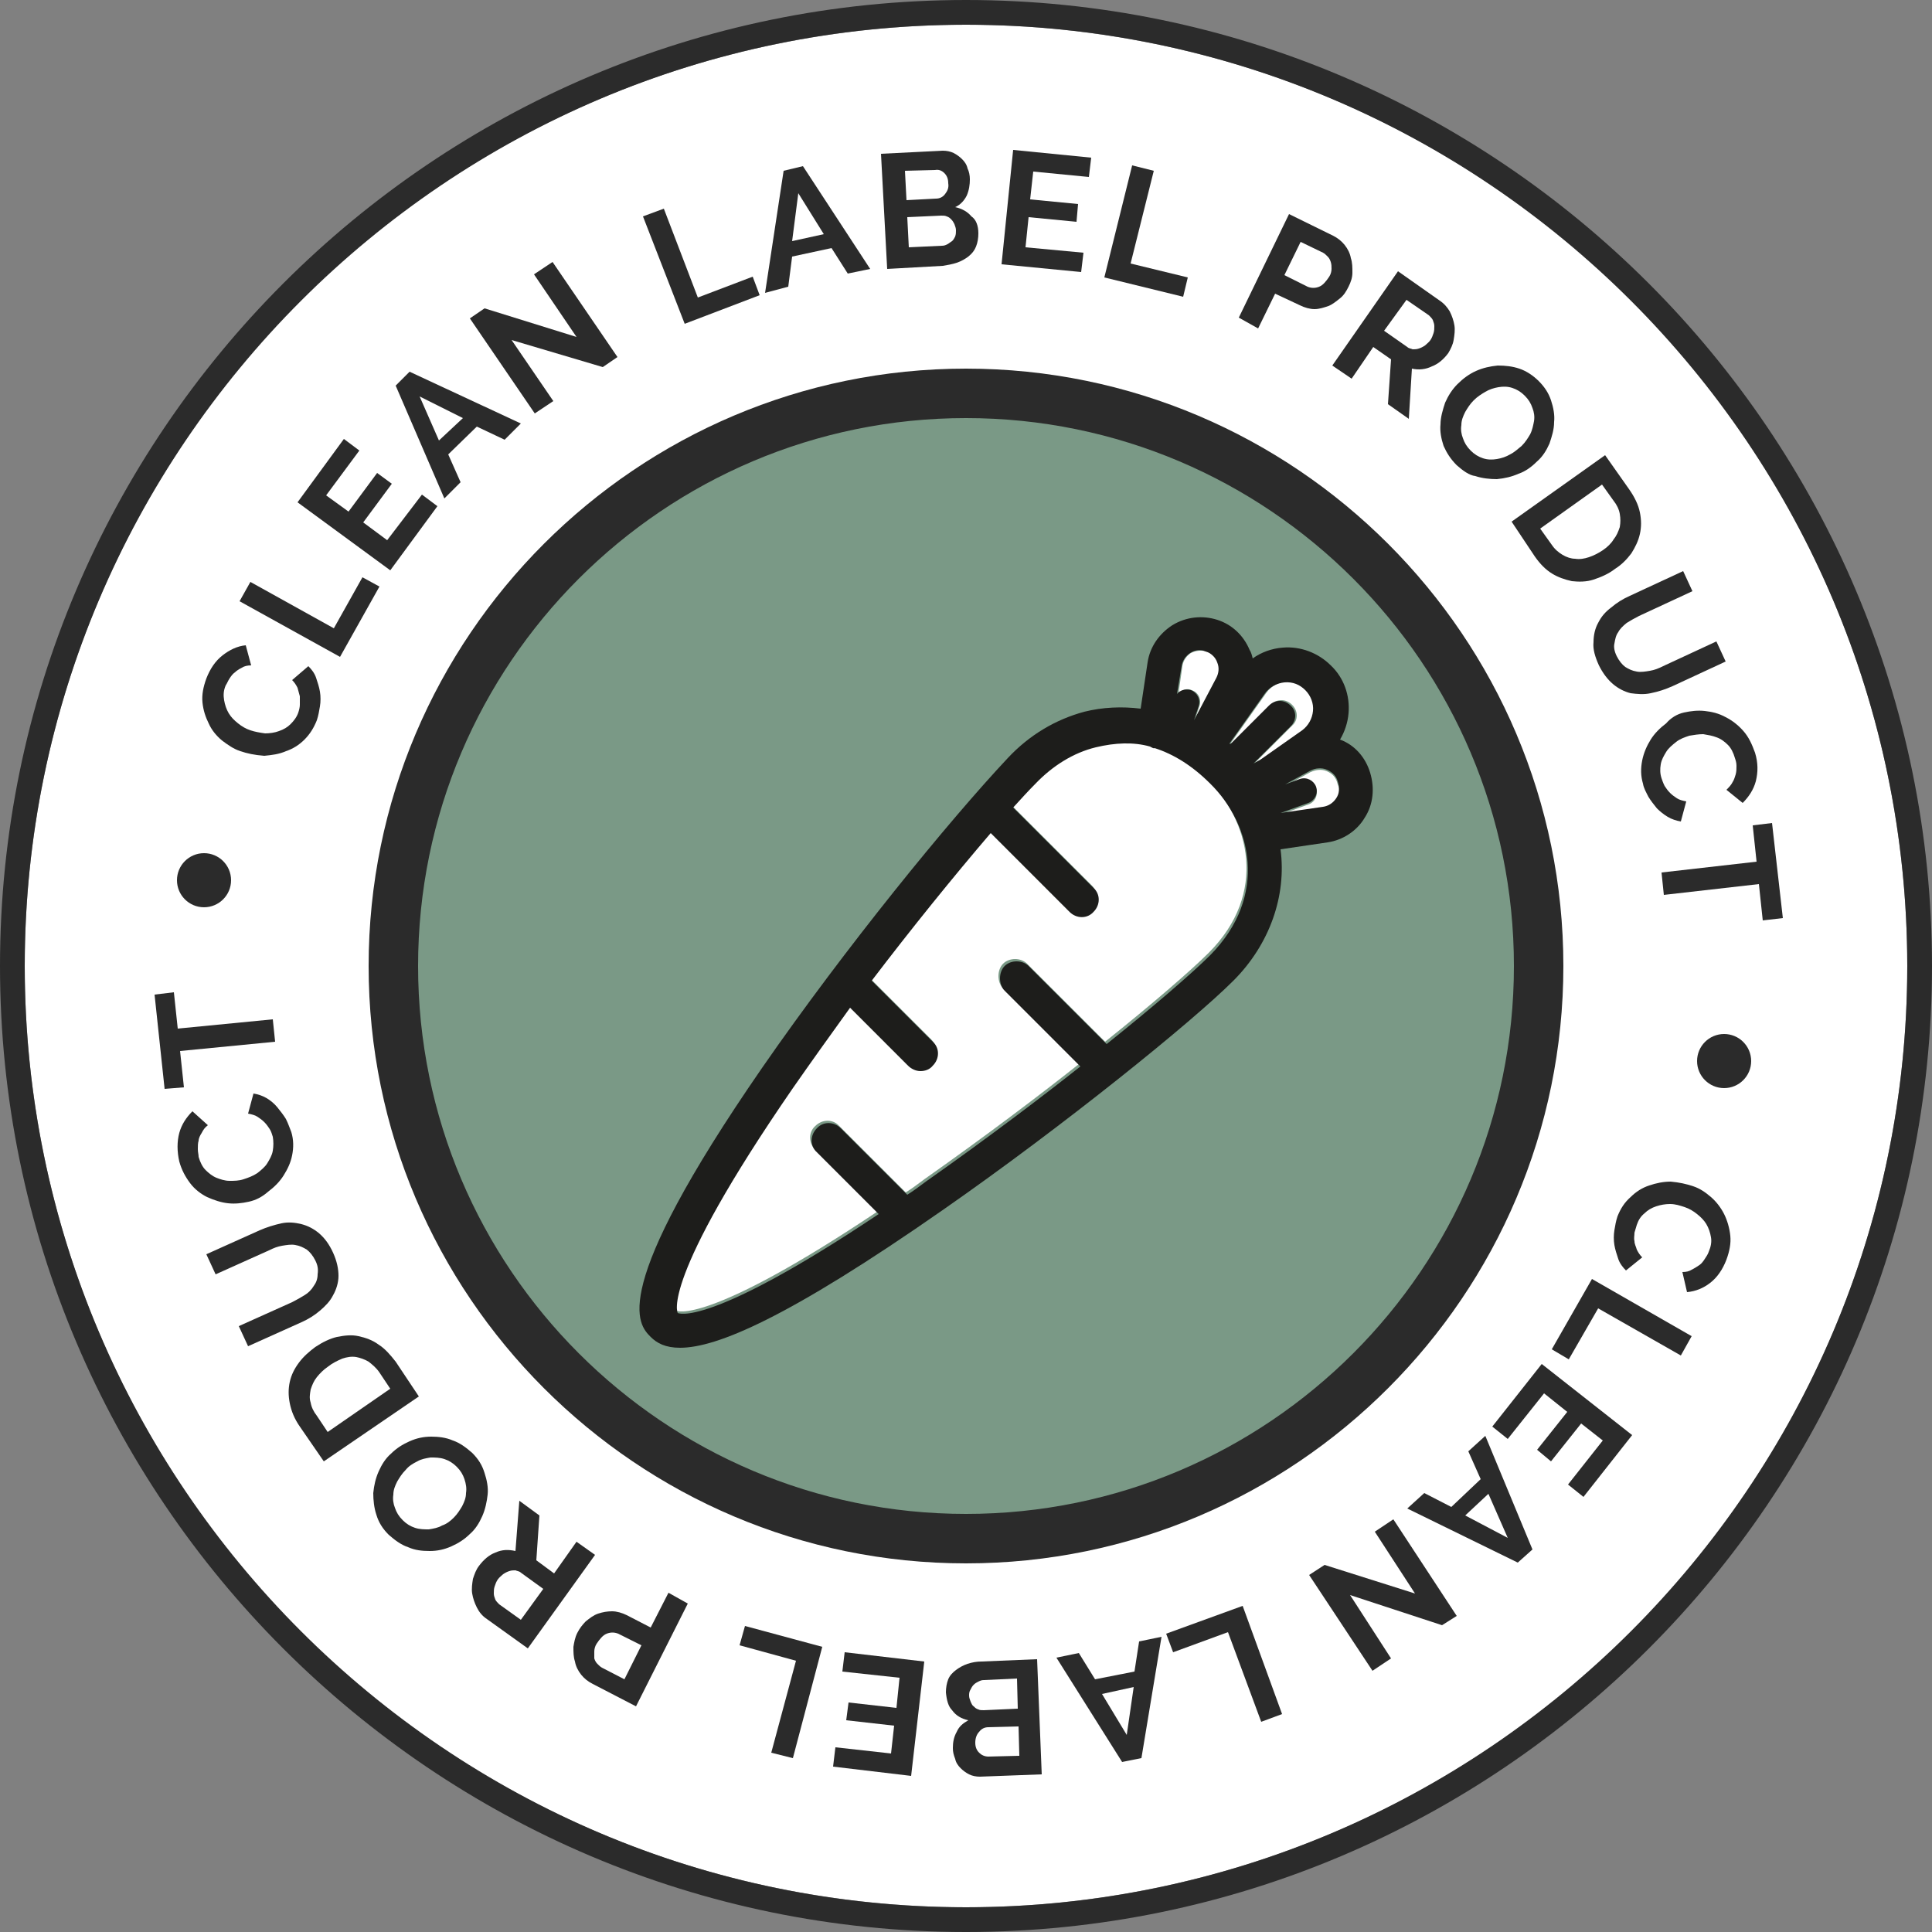 <?xml version="1.0" encoding="utf-8"?>
<!-- Generator: Adobe Illustrator 25.2.1, SVG Export Plug-In . SVG Version: 6.00 Build 0)  -->
<svg version="1.1" id="Calque_1" xmlns="http://www.w3.org/2000/svg" xmlns:xlink="http://www.w3.org/1999/xlink" x="0px" y="0px"
	 viewBox="0 0 250 250" style="enable-background:new 0 0 250 250;" xml:space="preserve">
<rect x="0" y="0" width="250" height="250" fill="#808080" stroke="none"/>
<g>
	<g>
		<circle style="fill:#FFFFFF;" cx="125" cy="125" r="121.8"/>
		<path style="fill:#2B2B2B;" d="M125,0C56.1,0,0,56.1,0,125s56.1,125,125,125s125-56.1,125-125S193.9,0,125,0z M125,246.8
			C57.9,246.8,3.2,192.1,3.2,125S57.9,3.2,125,3.2S246.8,57.9,246.8,125S192.1,246.8,125,246.8z"/>
	</g>
	<g>
		<circle style="fill:#7A9986;" cx="125" cy="125" r="74.1"/>
		<path style="fill:#2B2B2B;" d="M125,202.3c-42.6,0-77.3-34.7-77.3-77.3S82.4,47.7,125,47.7s77.3,34.7,77.3,77.3
			S167.6,202.3,125,202.3z M125,54.1c-39.1,0-70.9,31.8-70.9,70.9s31.8,70.9,70.9,70.9s70.9-31.8,70.9-70.9S164.1,54.1,125,54.1z"/>
	</g>
	<g>
		<path style="fill:#2B2B2B;" d="M31.1,97.2c-0.9-0.3-1.6-0.8-2.4-1.4c-0.7-0.6-1.3-1.3-1.7-2.2c-0.4-0.8-0.7-1.7-0.8-2.7
			c-0.1-1,0.1-2,0.5-3.1c0.5-1.3,1.2-2.3,2.1-3c0.9-0.7,1.9-1.2,3-1.3l0.7,2.6c-0.5,0-0.9,0.1-1.2,0.3c-0.4,0.2-0.7,0.4-0.9,0.6
			c-0.3,0.2-0.5,0.5-0.7,0.8c-0.2,0.3-0.3,0.6-0.5,0.9c-0.3,0.7-0.3,1.3-0.2,1.9c0.1,0.6,0.3,1.2,0.6,1.7c0.3,0.5,0.7,0.9,1.2,1.3
			c0.5,0.4,1,0.7,1.6,0.9c0.6,0.2,1.2,0.3,1.9,0.4c0.6,0,1.3-0.1,1.8-0.3c0.6-0.2,1.1-0.5,1.5-0.9c0.4-0.4,0.8-0.9,1-1.5
			c0.1-0.3,0.2-0.7,0.2-1c0-0.4,0-0.7,0-1.1c-0.1-0.4-0.2-0.7-0.3-1.1c-0.2-0.4-0.4-0.7-0.7-1l2.1-1.8c0.4,0.4,0.8,0.9,1,1.5
			c0.2,0.6,0.4,1.2,0.5,1.8c0.1,0.6,0.1,1.3,0,1.9c-0.1,0.6-0.2,1.2-0.4,1.8c-0.4,1-0.9,1.8-1.6,2.5c-0.7,0.7-1.5,1.2-2.4,1.5
			c-0.9,0.4-1.8,0.5-2.8,0.6C32.9,97.7,32,97.5,31.1,97.2z"/>
		<path style="fill:#2B2B2B;" d="M44,85l-13-7.2l1.4-2.5l10.8,6l3.7-6.6l2.2,1.2L44,85z"/>
		<path style="fill:#2B2B2B;" d="M54.6,64l2,1.5l-6.1,8.3l-12-8.8l6-8.2l2,1.5l-4.3,5.8l2.9,2.1l3.7-5l1.9,1.4l-3.7,5l3.1,2.3
			L54.6,64z"/>
		<path style="fill:#2B2B2B;" d="M51.2,49.9l1.8-1.8l14.4,6.7l-2.1,2.1l-3.6-1.7L58,58.8l1.6,3.6l-2.1,2.1L51.2,49.9z M59.9,54.1
			l-5.6-2.8l2.5,5.7L59.9,54.1z"/>
		<path style="fill:#2B2B2B;" d="M66.2,44l5.4,7.9l-2.4,1.6l-8.4-12.3l1.9-1.3l11.9,3.7l-5.5-8.1l2.4-1.6l8.4,12.3l-1.9,1.3L66.2,44
			z"/>
		<path style="fill:#2B2B2B;" d="M88.6,41.9L83.2,28l2.7-1l4.4,11.5l7.1-2.7l0.9,2.4L88.6,41.9z"/>
		<path style="fill:#2B2B2B;" d="M101.4,22.1l2.5-0.6l8.7,13.3l-2.9,0.6l-2.1-3.3l-5.1,1.1l-0.5,3.9L99,37.9L101.4,22.1z
			 M106.6,30.3l-3.3-5.3l-0.8,6.2L106.6,30.3z"/>
		<path style="fill:#2B2B2B;" d="M126.6,30.2c0,0.6-0.1,1.2-0.3,1.7c-0.2,0.5-0.5,0.9-1,1.3c-0.4,0.3-0.9,0.6-1.5,0.8
			c-0.6,0.2-1.2,0.3-1.8,0.4l-7.2,0.4l-0.8-14.9l8-0.4c0.5,0,1,0.1,1.4,0.3c0.4,0.2,0.8,0.5,1.1,0.8c0.3,0.3,0.6,0.7,0.7,1.2
			c0.2,0.4,0.3,0.9,0.3,1.4c0,0.7-0.1,1.4-0.4,2.1c-0.3,0.6-0.8,1.2-1.5,1.5c0.9,0.2,1.6,0.6,2.1,1.2
			C126.3,28.4,126.6,29.2,126.6,30.2z M117.1,22.1l0.2,3.8l3.8-0.2c0.5,0,0.9-0.2,1.2-0.6c0.3-0.4,0.5-0.8,0.4-1.4
			c0-0.6-0.2-1-0.5-1.3c-0.3-0.3-0.7-0.5-1.2-0.4L117.1,22.1z M123.7,29.8c0-0.3-0.1-0.5-0.2-0.8c-0.1-0.2-0.2-0.4-0.4-0.6
			c-0.2-0.2-0.3-0.3-0.6-0.4c-0.2-0.1-0.4-0.1-0.7-0.1l-4.4,0.2l0.2,3.9l4.3-0.2c0.3,0,0.5-0.1,0.7-0.2c0.2-0.1,0.4-0.3,0.6-0.4
			c0.2-0.2,0.3-0.4,0.4-0.6C123.7,30.3,123.7,30.1,123.7,29.8z"/>
		<path style="fill:#2B2B2B;" d="M140.2,32.7l-0.3,2.5l-10.3-1l1.5-14.8l10.1,1l-0.3,2.5l-7.2-0.7l-0.4,3.6l6.2,0.6l-0.2,2.3
			l-6.2-0.6l-0.4,3.9L140.2,32.7z"/>
		<path style="fill:#2B2B2B;" d="M142.9,35.9l3.6-14.5l2.8,0.7l-3,12l7.4,1.8l-0.6,2.5L142.9,35.9z"/>
		<path style="fill:#2B2B2B;" d="M160.3,41.1l6.5-13.4l5.7,2.8c0.6,0.3,1.1,0.7,1.5,1.2c0.4,0.5,0.7,1.1,0.8,1.7
			c0.2,0.6,0.2,1.2,0.2,1.9c0,0.6-0.2,1.2-0.5,1.8c-0.3,0.6-0.6,1.1-1.1,1.5c-0.5,0.4-1,0.8-1.5,1c-0.6,0.2-1.2,0.4-1.8,0.4
			c-0.6,0-1.3-0.2-1.9-0.5l-3.2-1.5l-2.2,4.5L160.3,41.1z M166.2,35.6l3,1.5c0.5,0.2,1,0.2,1.5,0c0.5-0.2,0.9-0.7,1.3-1.3
			c0.2-0.3,0.3-0.7,0.3-1c0-0.3,0-0.6-0.1-0.9c-0.1-0.3-0.2-0.5-0.4-0.7c-0.2-0.2-0.4-0.4-0.6-0.5l-2.9-1.4L166.2,35.6z"/>
		<path style="fill:#2B2B2B;" d="M172.4,47.3l8.5-12.2l5.4,3.8c0.6,0.4,1,0.9,1.3,1.4c0.3,0.6,0.5,1.2,0.6,1.8
			c0.1,0.6,0,1.3-0.1,1.9c-0.1,0.6-0.4,1.2-0.7,1.7c-0.6,0.8-1.3,1.4-2.1,1.7c-0.8,0.4-1.7,0.5-2.6,0.3l-0.4,6.5l-2.7-1.9l0.4-5.8
			l-2.3-1.6l-2.8,4.1L172.4,47.3z M179.1,42.8l3,2.1c0.2,0.2,0.5,0.2,0.7,0.3c0.3,0,0.5,0,0.8-0.1c0.3-0.1,0.5-0.2,0.8-0.4
			c0.2-0.2,0.5-0.4,0.7-0.7c0.2-0.3,0.3-0.6,0.4-0.9c0.1-0.3,0.1-0.6,0.1-0.9c0-0.3-0.1-0.5-0.2-0.8c-0.1-0.2-0.3-0.4-0.5-0.6
			l-2.9-2L179.1,42.8z"/>
		<path style="fill:#2B2B2B;" d="M188.5,60.2c-0.8-0.8-1.3-1.6-1.7-2.5c-0.3-0.9-0.5-1.9-0.4-2.8c0-0.9,0.3-1.9,0.6-2.8
			c0.4-0.9,0.9-1.7,1.6-2.4c0.7-0.7,1.5-1.3,2.4-1.7c0.9-0.4,1.8-0.6,2.8-0.7c1,0,1.9,0.1,2.8,0.4c0.9,0.3,1.8,0.9,2.5,1.6
			c0.8,0.8,1.3,1.6,1.6,2.5c0.3,0.9,0.5,1.9,0.4,2.8c0,1-0.3,1.9-0.6,2.8c-0.4,0.9-0.9,1.7-1.6,2.3c-0.7,0.7-1.5,1.3-2.4,1.6
			c-0.9,0.4-1.8,0.6-2.8,0.7c-0.9,0-1.9-0.1-2.8-0.4C190.1,61.5,189.3,60.9,188.5,60.2z M190.7,51.8c-0.5,0.5-0.8,1-1.1,1.5
			c-0.3,0.6-0.5,1.1-0.5,1.7c-0.1,0.6,0,1.2,0.2,1.7c0.2,0.6,0.5,1.1,1,1.6c0.5,0.5,1,0.8,1.6,1c0.6,0.2,1.2,0.2,1.8,0.1
			c0.6-0.1,1.2-0.3,1.7-0.6c0.6-0.3,1-0.7,1.5-1.1c0.5-0.5,0.8-1,1.1-1.5c0.3-0.6,0.4-1.2,0.5-1.7c0.1-0.6,0-1.2-0.2-1.7
			c-0.2-0.6-0.5-1.1-1-1.6c-0.5-0.5-1-0.8-1.6-1c-0.6-0.2-1.2-0.2-1.8-0.1c-0.6,0.1-1.2,0.3-1.7,0.6C191.7,51,191.2,51.3,190.7,51.8
			z"/>
		<path style="fill:#2B2B2B;" d="M195.6,67.5l12.1-8.6l3.1,4.4c0.7,1,1.2,2,1.4,3c0.2,1,0.2,1.9,0,2.8c-0.2,0.9-0.6,1.7-1.1,2.5
			c-0.6,0.8-1.3,1.5-2.1,2c-0.9,0.7-1.9,1.1-2.8,1.4c-0.9,0.3-1.9,0.3-2.8,0.2c-0.9-0.2-1.8-0.5-2.6-1c-0.8-0.5-1.5-1.2-2.2-2.2
			L195.6,67.5z M207.4,71.2c0.6-0.4,1.1-0.9,1.4-1.4c0.4-0.5,0.6-1,0.8-1.6c0.1-0.6,0.1-1.1,0-1.7c-0.1-0.6-0.4-1.2-0.8-1.7
			l-1.5-2.1l-8,5.7l1.5,2.1c0.4,0.6,0.9,1,1.4,1.3c0.5,0.3,1.1,0.5,1.6,0.5c0.6,0.1,1.2,0,1.8-0.2C206.2,71.9,206.8,71.6,207.4,71.2
			z"/>
		<path style="fill:#2B2B2B;" d="M209.2,84.9c0.3,0.6,0.7,1.1,1.1,1.4c0.5,0.3,0.9,0.5,1.5,0.6c0.5,0.1,1.1,0,1.7-0.1
			c0.6-0.1,1.1-0.3,1.7-0.6l6.9-3.2l1.2,2.6l-6.9,3.2c-0.9,0.4-1.8,0.7-2.8,0.9c-0.9,0.2-1.8,0.1-2.6,0c-0.8-0.2-1.6-0.6-2.3-1.2
			c-0.7-0.6-1.3-1.4-1.8-2.4c-0.5-1.1-0.8-2.1-0.7-3c0-0.9,0.2-1.8,0.6-2.5c0.4-0.8,0.9-1.4,1.7-2c0.7-0.6,1.5-1.1,2.4-1.5l6.9-3.2
			l1.2,2.6l-6.9,3.2c-0.6,0.3-1.1,0.6-1.6,0.9c-0.5,0.4-0.9,0.8-1.1,1.2c-0.3,0.4-0.4,0.9-0.5,1.5C208.8,83.7,208.9,84.3,209.2,84.9
			z"/>
		<path style="fill:#2B2B2B;" d="M217.9,92.2c0.9-0.2,1.8-0.3,2.7-0.2c0.9,0.1,1.8,0.3,2.7,0.8c0.8,0.4,1.6,1,2.3,1.8
			c0.7,0.8,1.1,1.7,1.5,2.8c0.4,1.3,0.4,2.5,0.1,3.7c-0.3,1.1-0.9,2-1.7,2.8l-2.1-1.7c0.3-0.3,0.6-0.6,0.8-1c0.2-0.3,0.3-0.7,0.4-1
			c0.1-0.4,0.1-0.7,0.1-1.1c0-0.4-0.1-0.7-0.2-1c-0.2-0.7-0.5-1.3-0.9-1.7c-0.4-0.4-0.9-0.8-1.5-1c-0.5-0.2-1.1-0.3-1.7-0.4
			c-0.6,0-1.2,0.1-1.8,0.2c-0.6,0.2-1.2,0.4-1.7,0.8c-0.5,0.4-1,0.8-1.3,1.3c-0.3,0.5-0.6,1-0.7,1.6c-0.1,0.6-0.1,1.2,0.1,1.8
			c0.1,0.3,0.2,0.6,0.4,1c0.2,0.3,0.4,0.6,0.7,0.9c0.3,0.3,0.6,0.5,0.9,0.7c0.3,0.2,0.7,0.3,1.2,0.4l-0.7,2.6
			c-0.6-0.1-1.2-0.3-1.7-0.6c-0.5-0.3-1-0.7-1.4-1.1c-0.4-0.5-0.8-1-1.1-1.5c-0.3-0.6-0.6-1.1-0.7-1.7c-0.3-1-0.3-2-0.1-3
			c0.2-1,0.6-1.9,1.1-2.7c0.5-0.8,1.2-1.5,2-2.1C216.2,92.9,217,92.4,217.9,92.2z"/>
		<path style="fill:#2B2B2B;" d="M228.1,119.1l-0.5-4.7l-12.3,1.4l-0.3-2.9l12.3-1.4l-0.5-4.7l2.5-0.3l1.4,12.3L228.1,119.1z"/>
		<path style="fill:#2B2B2B;" d="M219.1,153.5c0.9,0.3,1.6,0.8,2.3,1.4c0.7,0.6,1.3,1.4,1.7,2.2c0.4,0.8,0.7,1.8,0.8,2.8
			c0.1,1-0.1,2-0.5,3.1c-0.5,1.3-1.2,2.3-2.1,3c-0.9,0.7-1.9,1.1-3,1.2l-0.6-2.6c0.5,0,0.9-0.1,1.2-0.3c0.4-0.2,0.7-0.4,1-0.6
			c0.3-0.2,0.5-0.5,0.7-0.8c0.2-0.3,0.4-0.6,0.5-0.9c0.3-0.7,0.4-1.3,0.3-1.9c-0.1-0.6-0.3-1.2-0.6-1.7c-0.3-0.5-0.7-0.9-1.2-1.3
			c-0.5-0.4-1-0.7-1.6-0.9c-0.6-0.2-1.2-0.4-1.9-0.4c-0.6,0-1.2,0.1-1.8,0.3c-0.6,0.2-1.1,0.5-1.5,0.9c-0.5,0.4-0.8,0.9-1,1.5
			c-0.1,0.3-0.2,0.7-0.3,1c0,0.4-0.1,0.7,0,1.1c0,0.4,0.2,0.7,0.3,1.1c0.2,0.4,0.4,0.7,0.7,1l-2.1,1.7c-0.4-0.4-0.8-0.9-1-1.5
			c-0.2-0.6-0.4-1.2-0.5-1.8c-0.1-0.6-0.1-1.3,0-1.9c0.1-0.6,0.2-1.2,0.4-1.8c0.4-1,0.9-1.8,1.7-2.5c0.7-0.7,1.5-1.2,2.4-1.5
			s1.8-0.5,2.8-0.5C217.3,153,218.2,153.2,219.1,153.5z"/>
		<path style="fill:#2B2B2B;" d="M206,165.5l12.9,7.4l-1.4,2.5l-10.7-6.1l-3.8,6.6l-2.2-1.3L206,165.5z"/>
		<path style="fill:#2B2B2B;" d="M195.1,186.2l-2-1.6l6.4-8.1l11.7,9.2l-6.3,8l-2-1.6l4.5-5.7l-2.8-2.2l-3.9,4.9l-1.8-1.5l3.9-4.9
			l-3-2.4L195.1,186.2z"/>
		<path style="fill:#2B2B2B;" d="M198.3,200.5l-1.9,1.7l-14.3-7l2.2-2l3.5,1.8l3.8-3.6l-1.6-3.6l2.2-2L198.3,200.5z M189.6,196.1
			l5.5,2.9l-2.5-5.7L189.6,196.1z"/>
		<path style="fill:#2B2B2B;" d="M183.1,206.2l-5.2-8l2.4-1.6l8.2,12.5l-1.9,1.2l-11.9-3.9l5.3,8.2l-2.4,1.6l-8.2-12.4l2-1.3
			L183.1,206.2z"/>
		<path style="fill:#2B2B2B;" d="M160.8,207.8l5.1,14l-2.7,1l-4.3-11.6l-7.1,2.6l-0.9-2.4L160.8,207.8z"/>
		<path style="fill:#2B2B2B;" d="M147.7,227.5l-2.5,0.5l-8.5-13.5l2.9-0.6l2.1,3.4l5.1-1l0.6-3.9l2.9-0.6L147.7,227.5z M142.6,219.2
			l3.2,5.3l0.9-6.2L142.6,219.2z"/>
		<path style="fill:#2B2B2B;" d="M122.4,219c0-0.6,0.1-1.2,0.3-1.7c0.2-0.5,0.6-0.9,1-1.2c0.4-0.3,0.9-0.6,1.5-0.8
			c0.6-0.2,1.2-0.3,1.8-0.3l7.2-0.3l0.6,14.9l-8,0.3c-0.5,0-1-0.1-1.4-0.3c-0.4-0.2-0.8-0.5-1.1-0.8c-0.3-0.3-0.6-0.7-0.7-1.2
			c-0.2-0.5-0.3-0.9-0.3-1.4c0-0.7,0.1-1.4,0.5-2.1c0.3-0.7,0.8-1.1,1.5-1.5c-0.9-0.2-1.6-0.6-2.1-1.3
			C122.7,220.8,122.5,220,122.4,219z M125.4,219.4c0,0.3,0.1,0.5,0.2,0.8c0.1,0.2,0.2,0.5,0.4,0.6c0.2,0.2,0.3,0.3,0.6,0.4
			c0.2,0.1,0.4,0.1,0.7,0.1l4.4-0.2l-0.1-3.9l-4.3,0.2c-0.3,0-0.5,0.1-0.7,0.2c-0.2,0.1-0.4,0.2-0.6,0.4c-0.2,0.2-0.3,0.4-0.4,0.6
			C125.4,218.9,125.4,219.2,125.4,219.4z M131.9,227.2l-0.1-3.8l-3.9,0.1c-0.5,0-0.9,0.2-1.2,0.6c-0.3,0.3-0.5,0.8-0.5,1.4
			c0,0.6,0.2,1,0.5,1.3c0.3,0.3,0.7,0.5,1.2,0.5L131.9,227.2z"/>
		<path style="fill:#2B2B2B;" d="M109,216.3l0.3-2.5l10.3,1.2l-1.7,14.8l-10.1-1.2l0.3-2.5l7.2,0.8l0.4-3.6l-6.2-0.7l0.3-2.3
			l6.2,0.7l0.4-3.9L109,216.3z"/>
		<path style="fill:#2B2B2B;" d="M106.4,213.1l-3.8,14.4l-2.8-0.7l3.2-11.9l-7.3-2l0.7-2.5L106.4,213.1z"/>
		<path style="fill:#2B2B2B;" d="M89,207.5l-6.7,13.3l-5.6-2.9c-0.6-0.3-1.1-0.7-1.5-1.2c-0.4-0.5-0.7-1.1-0.8-1.7
			c-0.2-0.6-0.2-1.2-0.2-1.9c0.1-0.6,0.2-1.2,0.5-1.8c0.3-0.6,0.7-1.1,1.1-1.5c0.5-0.4,1-0.8,1.6-1c0.6-0.2,1.2-0.3,1.8-0.3
			c0.6,0,1.3,0.2,1.9,0.5l3.1,1.6l2.3-4.5L89,207.5z M83,212.9l-3-1.5c-0.5-0.2-1-0.2-1.5,0c-0.5,0.2-0.9,0.7-1.3,1.3
			c-0.2,0.3-0.3,0.7-0.3,1c0,0.3,0,0.6,0,0.9c0.1,0.3,0.2,0.5,0.4,0.7c0.2,0.2,0.4,0.4,0.6,0.5l2.9,1.5L83,212.9z"/>
		<path style="fill:#2B2B2B;" d="M77,201.2l-8.7,12.1l-5.3-3.8c-0.6-0.4-1-0.9-1.3-1.5c-0.3-0.6-0.5-1.2-0.6-1.8
			c-0.1-0.6,0-1.3,0.1-1.9c0.2-0.6,0.4-1.2,0.8-1.7c0.6-0.8,1.3-1.4,2.1-1.7c0.9-0.4,1.7-0.4,2.6-0.2l0.5-6.5l2.6,1.9l-0.4,5.8
			l2.3,1.7l2.9-4.1L77,201.2z M70.3,205.6l-2.9-2.1c-0.2-0.2-0.5-0.2-0.7-0.3c-0.3,0-0.5,0-0.8,0.1c-0.3,0.1-0.5,0.2-0.8,0.4
			c-0.2,0.2-0.5,0.4-0.7,0.7c-0.2,0.3-0.3,0.6-0.4,0.9c-0.1,0.3-0.1,0.6-0.1,0.9c0,0.3,0.1,0.5,0.2,0.8c0.1,0.2,0.3,0.4,0.5,0.6
			l2.8,2L70.3,205.6z"/>
		<path style="fill:#2B2B2B;" d="M61.1,188c0.8,0.8,1.3,1.6,1.6,2.6c0.3,0.9,0.5,1.9,0.4,2.8c-0.1,0.9-0.3,1.9-0.7,2.8
			c-0.4,0.9-0.9,1.7-1.6,2.3c-0.7,0.7-1.5,1.2-2.4,1.6c-0.9,0.4-1.8,0.6-2.8,0.6c-1,0-1.9-0.1-2.8-0.5c-0.9-0.3-1.7-0.9-2.5-1.6
			c-0.8-0.8-1.3-1.6-1.6-2.6c-0.3-0.9-0.4-1.9-0.4-2.8c0.1-1,0.3-1.9,0.7-2.8c0.4-0.9,0.9-1.7,1.6-2.3c0.7-0.7,1.5-1.2,2.4-1.6
			c0.9-0.4,1.8-0.6,2.8-0.6c0.9,0,1.9,0.1,2.8,0.5C59.5,186.7,60.3,187.3,61.1,188z M58.7,196.4c0.5-0.5,0.8-1,1.1-1.5
			c0.3-0.6,0.5-1.1,0.5-1.7c0.1-0.6,0-1.2-0.2-1.8c-0.2-0.6-0.5-1.1-1-1.6c-0.5-0.5-1-0.8-1.6-1c-0.6-0.2-1.2-0.2-1.8-0.2
			c-0.6,0.1-1.2,0.2-1.7,0.5c-0.6,0.3-1.1,0.6-1.5,1.1c-0.5,0.5-0.8,1-1.1,1.5c-0.3,0.6-0.5,1.1-0.5,1.7c-0.1,0.6,0,1.2,0.2,1.7
			c0.2,0.6,0.5,1.1,1,1.6c0.5,0.5,1,0.8,1.6,1c0.6,0.2,1.2,0.2,1.8,0.2c0.6-0.1,1.2-0.2,1.7-0.5C57.8,197.2,58.3,196.8,58.7,196.4z"
			/>
		<path style="fill:#2B2B2B;" d="M54.2,180.7l-12.3,8.4l-3.1-4.5c-0.7-1-1.1-2-1.3-3c-0.2-1-0.2-1.9,0-2.8c0.2-0.9,0.6-1.7,1.2-2.5
			c0.6-0.8,1.3-1.4,2.1-2c0.9-0.6,1.9-1.1,2.8-1.3c1-0.2,1.9-0.3,2.8-0.1c0.9,0.2,1.8,0.5,2.6,1.1c0.8,0.5,1.5,1.3,2.2,2.2
			L54.2,180.7z M42.5,176.8c-0.6,0.4-1.1,0.9-1.5,1.4c-0.4,0.5-0.6,1-0.8,1.6c-0.1,0.6-0.2,1.1,0,1.7c0.1,0.6,0.4,1.2,0.8,1.7
			l1.4,2.1l8.1-5.6l-1.4-2.1c-0.4-0.6-0.9-1-1.4-1.4c-0.5-0.3-1.1-0.5-1.6-0.6c-0.6-0.1-1.2,0-1.8,0.2
			C43.6,176.1,43,176.4,42.5,176.8z"/>
		<path style="fill:#2B2B2B;" d="M40.8,163.1c-0.3-0.6-0.7-1.1-1.1-1.4c-0.5-0.3-0.9-0.5-1.5-0.6c-0.5-0.1-1.1,0-1.7,0.1
			c-0.6,0.1-1.1,0.3-1.7,0.6l-6.9,3.1l-1.2-2.6l6.9-3.1c0.9-0.4,1.9-0.7,2.8-0.9c0.9-0.2,1.8-0.1,2.6,0.1c0.8,0.2,1.6,0.6,2.3,1.2
			c0.7,0.6,1.3,1.4,1.8,2.5c0.5,1.1,0.7,2.1,0.7,3c0,0.9-0.3,1.8-0.7,2.5c-0.4,0.8-1,1.4-1.7,2s-1.5,1.1-2.4,1.5l-6.9,3.1l-1.2-2.6
			l6.9-3.1c0.6-0.3,1.1-0.6,1.6-0.9c0.5-0.3,0.9-0.7,1.2-1.2c0.3-0.4,0.5-0.9,0.5-1.5C41.2,164.2,41.1,163.7,40.8,163.1z"/>
		<path style="fill:#2B2B2B;" d="M32.2,155.5c-0.9,0.2-1.8,0.3-2.7,0.2c-0.9-0.1-1.8-0.4-2.7-0.8c-0.8-0.4-1.6-1-2.2-1.8
			c-0.6-0.8-1.1-1.7-1.4-2.8c-0.3-1.3-0.3-2.6,0-3.7c0.3-1.1,0.9-2,1.7-2.8l2,1.8c-0.4,0.3-0.6,0.6-0.8,1c-0.2,0.3-0.4,0.7-0.4,1
			c-0.1,0.3-0.1,0.7-0.1,1.1c0,0.4,0.1,0.7,0.1,1c0.2,0.7,0.5,1.3,0.9,1.7c0.4,0.4,0.9,0.8,1.4,1c0.5,0.2,1.1,0.4,1.7,0.4
			c0.6,0,1.2,0,1.8-0.2c0.6-0.2,1.2-0.4,1.8-0.8c0.5-0.4,1-0.8,1.3-1.3c0.3-0.5,0.6-1,0.7-1.6c0.1-0.6,0.1-1.2,0-1.8
			c-0.1-0.3-0.2-0.7-0.4-1c-0.2-0.3-0.4-0.6-0.7-0.9c-0.3-0.3-0.6-0.5-0.9-0.7c-0.3-0.2-0.7-0.3-1.2-0.4l0.7-2.6
			c0.6,0.1,1.2,0.3,1.7,0.6c0.5,0.3,1,0.7,1.4,1.2c0.4,0.5,0.8,1,1.1,1.5c0.3,0.6,0.5,1.2,0.7,1.7c0.3,1,0.3,2,0.1,3
			c-0.2,1-0.6,1.8-1.1,2.6c-0.5,0.8-1.2,1.5-2,2.1C33.9,154.9,33.1,155.3,32.2,155.5z"/>
		<path style="fill:#2B2B2B;" d="M22.5,128.4l0.5,4.7l12.3-1.2l0.3,2.9l-12.3,1.2l0.5,4.7l-2.5,0.2L20,128.7L22.5,128.4z"/>
	</g>
	<g>
		<circle style="fill:#2B2B2B;" cx="26.4" cy="113.9" r="3.5"/>
	</g>
	<g>
		<g>
			<path style="fill:#FFFFFF;" d="M170.1,91.9c0.1-1-0.3-2-1-2.7c-0.7-0.7-1.7-1.1-2.7-1c-1,0.1-1.9,0.6-2.5,1.4l-4.6,6.5
				c0,0,0.1,0.1,0.1,0.1l5-5c0.4-0.4,0.9-0.6,1.4-0.6c0.5,0,1,0.2,1.4,0.6c0.8,0.8,0.8,2,0,2.7l-4.8,4.8l1.1-0.6l5.4-3.8
				C169.5,93.8,170,92.9,170.1,91.9z"/>
		</g>
		<g>
			<path style="fill:#FFFFFF;" d="M149.2,96.5c-0.1,0.1-0.4-0.1-0.6-0.2c-2.2-0.6-4.6-0.6-7,0.1c-2.9,0.8-5.6,2.4-7.8,4.7
				c-0.9,0.9-1.8,2-2.9,3.1l10.4,10.4c0.9,0.9,0.9,2.3,0,3.1c-0.9,0.9-2.3,0.9-3.1,0l-10.2-10.2c-4.9,5.6-10.3,12.4-15.4,19.1
				l7.9,7.9c0.9,0.9,0.9,2.3,0,3.1c-0.4,0.4-1,0.7-1.6,0.7h0c-0.6,0-1.2-0.2-1.6-0.7l-7.5-7.5c-2.6,3.5-5.1,7-7.4,10.4
				c-17.3,25.1-14.9,29.1-14.9,29.1c0,0,3.7,2.1,26-12.8l-8-8c-0.9-0.9-0.9-2.3,0-3.1c0.9-0.9,2.3-0.9,3.1,0l8.5,8.5
				c0,0,0.1,0.1,0.1,0.1c0.8-0.5,1.6-1.1,2.4-1.7c8.1-5.7,15.2-11.1,20-14.9l-9.8-9.8c-0.4-0.4-0.6-1-0.6-1.6c0-0.6,0.2-1.2,0.6-1.6
				c0.8-0.8,2.3-0.8,3.1,0l10.1,10.1c6-4.8,11.1-9.2,13.4-11.5c7.7-7.7,5.3-17.1-0.2-22.5C154.1,98.8,151.7,97.2,149.2,96.5z"/>
		</g>
		<g>
			<path style="fill:#FFFFFF;" d="M171.7,99.8c-0.7-0.3-1.4-0.2-2.1,0.1l-3.3,1.8l1.9-0.7c0.8-0.3,1.8,0.1,2.1,1
				c0.3,0.8-0.1,1.8-1,2.1l-3.6,1.3l5.5-0.8c0.7-0.1,1.3-0.5,1.7-1.1c0.4-0.6,0.5-1.4,0.2-2C172.9,100.6,172.4,100.1,171.7,99.8z"/>
		</g>
		<g>
			<path style="fill:#FFFFFF;" d="M154.2,89.3c0.9,0.3,1.3,1.2,1,2.1l-0.6,1.8c0,0,0,0,0,0l2.9-5.5c0.3-0.6,0.4-1.4,0.1-2
				c-0.1-0.3-0.3-0.6-0.5-0.8c-0.3-0.3-0.6-0.5-1-0.6c-0.7-0.2-1.4-0.1-2,0.2c-0.6,0.4-1,1-1.1,1.7l-0.5,3.5
				C152.9,89.3,153.6,89,154.2,89.3z"/>
		</g>
		<g>
			<path style="fill:#1D1D1B;" d="M173.4,95.7c0.6-1,1-2.2,1.1-3.4c0.2-2.3-0.6-4.6-2.3-6.2c-1.6-1.6-3.9-2.5-6.2-2.3
				c-1.4,0.1-2.8,0.6-3.9,1.4c-0.1-0.4-0.2-0.8-0.4-1.1c-0.8-1.9-2.3-3.3-4.2-3.9c-1.9-0.6-4-0.4-5.8,0.7c-1.7,1.1-2.9,2.8-3.2,4.8
				l-0.9,6c-2.4-0.3-4.9-0.2-7.3,0.4c-3.7,1-7.1,3-9.9,6c-7.6,8.1-21,24.5-31.8,40.1c-20.1,29.1-16,33.2-14.4,34.8
				c0.8,0.8,1.9,1.4,3.8,1.4c4.7,0,13.9-3.8,34.1-17.9c15.5-10.8,32.2-24.3,37.5-29.6c4.7-4.7,6.9-11,6.1-17l6.1-0.9
				c2-0.3,3.8-1.5,4.8-3.2c1.1-1.7,1.3-3.8,0.7-5.8C176.7,98,175.3,96.4,173.4,95.7z M152.9,86.2c0.1-0.7,0.5-1.3,1.1-1.7
				c0.6-0.4,1.4-0.5,2-0.2c0.4,0.1,0.7,0.3,1,0.6c0.2,0.2,0.4,0.5,0.5,0.8c0.3,0.7,0.2,1.4-0.1,2l-2.9,5.5c0,0,0,0,0,0l0.6-1.8
				c0.3-0.9-0.2-1.8-1-2.1c-0.7-0.2-1.4,0-1.8,0.5L152.9,86.2z M156.6,123.6c-2.3,2.3-7.4,6.7-13.4,11.5L133.1,125
				c-0.8-0.8-2.3-0.8-3.1,0c-0.4,0.4-0.6,1-0.6,1.6c0,0.6,0.2,1.2,0.6,1.6l9.8,9.8c-4.8,3.8-11.9,9.2-20,14.9
				c-0.8,0.6-1.6,1.2-2.4,1.7c0,0-0.1-0.1-0.1-0.1l-8.5-8.5c-0.9-0.9-2.3-0.9-3.1,0c-0.9,0.9-0.9,2.3,0,3.1l8,8
				c-22.3,14.9-26,12.8-26,12.8c0,0-2.4-4,14.9-29.1c2.3-3.3,4.8-6.8,7.4-10.4l7.5,7.5c0.4,0.4,1,0.7,1.6,0.7h0
				c0.6,0,1.2-0.2,1.6-0.7c0.9-0.9,0.9-2.3,0-3.1l-7.9-7.9c5.1-6.7,10.6-13.5,15.4-19.1l10.2,10.2c0.9,0.9,2.3,0.9,3.1,0
				c0.9-0.9,0.9-2.3,0-3.1l-10.4-10.4c1-1.1,2-2.2,2.9-3.1c2.2-2.3,4.9-4,7.8-4.7c2.5-0.6,4.9-0.7,7-0.1c0.2,0.1,0.5,0.3,0.6,0.2
				c2.5,0.8,4.9,2.3,7.2,4.6C161.9,106.6,164.2,115.9,156.6,123.6z M162.2,98.8l4.8-4.8c0.8-0.8,0.8-2,0-2.7
				c-0.4-0.4-0.9-0.6-1.4-0.6c-0.5,0-1,0.2-1.4,0.6l-5,5c0,0-0.1-0.1-0.1-0.1l4.6-6.5c0.6-0.8,1.5-1.3,2.5-1.4c1.1-0.1,2,0.3,2.7,1
				c0.7,0.7,1.1,1.7,1,2.7c-0.1,1-0.6,1.9-1.4,2.5l-5.4,3.8L162.2,98.8z M172.9,103.3c-0.4,0.6-1,1-1.7,1.1l-5.5,0.8l3.6-1.3
				c0.8-0.3,1.3-1.2,1-2.1c-0.3-0.8-1.2-1.3-2.1-1l-1.9,0.7l3.3-1.8c0.6-0.3,1.4-0.4,2.1-0.1c0.7,0.3,1.2,0.8,1.4,1.5
				C173.4,102,173.3,102.7,172.9,103.3z"/>
		</g>
	</g>
	<g>
		<circle style="fill:#2B2B2B;" cx="223.1" cy="137.3" r="3.5"/>
	</g>
</g>
</svg>
